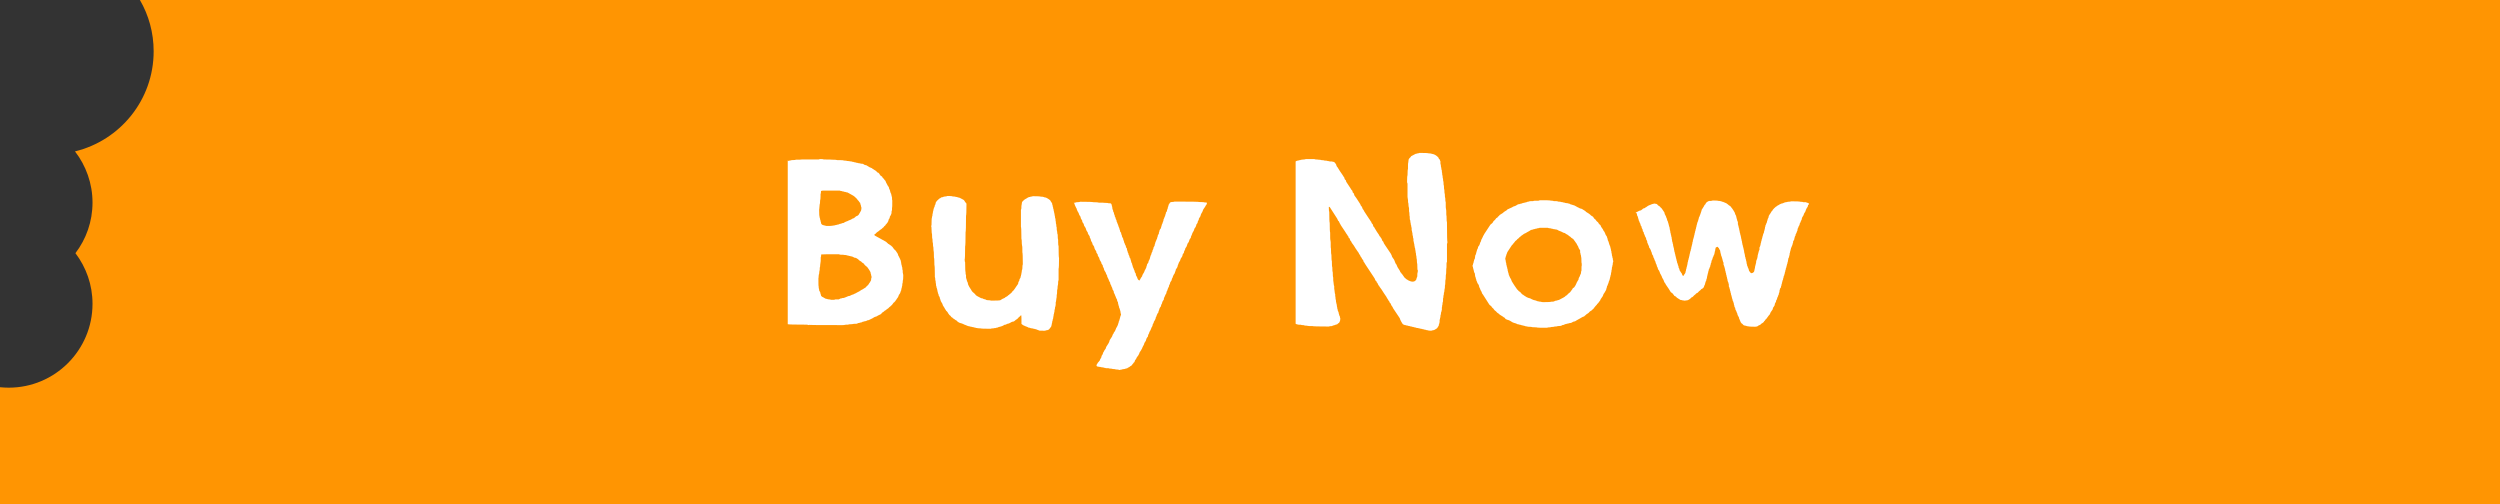 <svg xmlns="http://www.w3.org/2000/svg" id="Layer_1" viewBox="0 0 278.07 56.11"><rect x="0" y="0" width="278.07" height="56.11" fill="#333333" stroke="none"/><defs><style>      .cls-1 {        fill: #fff;      }      .cls-2 {        fill: #ff9502;      }    </style></defs><path class="cls-2" d="M278.07,0v56.11H0v-13.04c.32.03.64.05.97.05,5.15,0,9.32-4.18,9.32-9.33,0-2.12-.71-4.06-1.9-5.63,1.19-1.56,1.9-3.51,1.9-5.63s-.73-4.12-1.95-5.69c5.02-1.22,8.75-5.73,8.75-11.13,0-2.08-.55-4.03-1.53-5.71h262.51Z"></path><g><path class="cls-1" d="M87.65,17.91c.05-.03.12-.05.21-.05.05-.02.12-.03.21-.05.27,0,.43-.02.48-.05.36,0,.56,0,.62-.02h1.88c.07-.03.15-.05.24-.05.18,0,.29.02.35.05.54,0,.83,0,.88.02.36,0,.56.02.62.05h.27c.27,0,.43.02.48.05.18,0,.29.02.35.05.09,0,.17,0,.24.02.07.02.15.03.24.03.05.03.12.05.21.05.05.03.12.05.21.05.05.03.12.05.21.05.07.03.15.05.24.05.05.02.12.03.21.05.09,0,.16,0,.21.03.05.03.11.07.16.1.07.02.14.03.21.05.11.07.21.13.32.2.07.03.13.06.19.08.07.02.12.05.16.1.07.03.12.07.16.1.04.02.06.03.08.05.05.03.11.07.16.1.04.05.08.1.13.15.02.02.04.02.08.02.05.03.1.08.13.12.02.02.04.04.05.08.04.05.07.1.11.15.05.03.11.07.16.1.02.03.04.07.05.1.04.05.07.09.11.12.05.03.09.08.11.15.05.03.1.08.13.15,0,.02,0,.04.03.08.02.07.04.12.08.17.05.08.1.17.13.25.04.05.07.1.11.15.02.07.04.13.05.2.04.05.06.11.08.17.02.07.04.13.05.2.02.07.04.12.08.17.02.07.04.14.05.23.02.05.04.12.05.2,0,.17,0,.27.03.32,0,.5,0,.78-.03.83v.25c-.04.07-.05.13-.05.2,0,.08,0,.16-.03.22-.04.07-.06.12-.08.18-.02.03-.04.06-.05.07-.04.05-.05.12-.05.2-.04.05-.07.11-.11.17-.02.05-.04.12-.05.2-.02.02-.04.04-.05.08-.02.05-.05.1-.11.15-.02.05-.05.09-.11.12-.02.07-.05.12-.11.15-.05.03-.1.08-.13.15-.04.03-.08.07-.13.1-.04.05-.08.09-.13.12-.02.02-.04.03-.08.05-.05.03-.11.08-.16.12-.04.05-.08.08-.13.1-.05.05-.11.09-.16.12-.04.03-.07.08-.11.12-.05.03-.11.08-.16.12.04.05.08.09.13.12.39.22.79.43,1.18.65.05.03.1.08.13.12.05.03.1.08.13.12.07.02.12.05.16.1.05.03.11.07.16.1.04.05.08.09.13.12.04.05.07.1.11.15.04.05.07.1.11.15.07.03.12.08.13.12.05.03.09.08.11.15.04.05.07.1.11.15.02.03.04.07.05.1.02.05.04.11.05.17.02.02.04.04.05.08.04.05.06.11.08.17.02.03.04.06.05.08.02.07.04.12.08.17,0,.08.02.15.05.2,0,.08,0,.16.03.22,0,.08.02.15.05.2,0,.08.02.15.05.2,0,.17.02.28.05.33,0,.17,0,.28.03.35.02.07.03.14.03.23,0,.33-.02.52-.05.57,0,.17-.02.28-.05.33,0,.17-.02.28-.05.33,0,.08-.02.15-.05.2-.02.07-.03.13-.03.2-.04.07-.06.13-.08.2-.02.07-.04.12-.08.18-.04.05-.07.1-.11.15,0,.03,0,.07-.03.1-.02.07-.04.12-.08.17-.04.05-.07.1-.11.15-.02.05-.05.1-.11.15-.02.07-.05.12-.11.15-.02.05-.06.09-.13.12-.02.03-.04.06-.05.07-.04.05-.07.1-.11.15-.04.05-.08.09-.13.12-.04.05-.08.09-.13.12-.05.03-.1.08-.13.12-.04.05-.08.08-.13.1-.05.05-.11.09-.16.12-.04.05-.09.08-.16.1-.04.05-.08.09-.13.12-.04.03-.09.07-.16.1-.04.05-.07.1-.11.15-.11.05-.22.11-.35.17-.05.03-.11.07-.16.1-.04,0-.07,0-.11.03-.07.02-.13.04-.19.08-.04.03-.09.07-.16.1-.11.05-.22.11-.35.17-.05.03-.13.05-.21.05-.02.02-.04.03-.08.05-.05.03-.13.05-.21.05-.05.03-.13.05-.21.05-.04.02-.06.03-.08.05-.05.03-.13.05-.21.05-.05.03-.13.05-.21.05-.05.02-.11.04-.16.08-.18,0-.31,0-.4.02-.07.02-.15.03-.24.03-.18,0-.29.02-.35.05-.18,0-.3,0-.38.03-.07.02-.15.02-.24.02-2.32,0-3.52,0-3.59-.02-.07-.02-.13,0-.19.02-.05-.03-.13-.05-.21-.05-1.34,0-2.04-.02-2.09-.05v-18.25ZM91.03,30.93c0,.58,0,.9.03.95,0,.08,0,.17.03.25.02.05.03.12.03.2.04.05.07.11.11.17,0,.08.02.15.05.2.02.05.04.12.05.2.04.05.08.09.13.12.05.03.11.06.16.08.05.03.11.07.16.1.07.03.14.05.21.05.05.03.12.05.21.05s.17.02.24.05h.27c.09,0,.16-.02.21-.05h.38c.07-.03.13-.07.19-.1.09,0,.16-.02.21-.05.09,0,.16,0,.21-.03.07-.03.14-.06.21-.08.05-.02.11-.04.16-.07.05-.03.12-.05.21-.05.04-.02.07-.03.11-.05.05-.03.11-.06.16-.08.04-.02.07-.02.11-.02.07-.03.13-.07.19-.1.09-.03.17-.07.24-.12.05-.03.12-.07.19-.1.07-.02.12-.05.16-.1.05-.02.11-.05.16-.1.05-.02.11-.04.16-.08.05-.03.11-.07.16-.1.05-.03.11-.07.16-.1.04-.05.08-.1.13-.15.05-.03.1-.08.13-.12.04-.03.07-.08.11-.15.02-.05.05-.1.11-.15.02-.05.04-.1.08-.15.04-.05.05-.12.05-.2s.02-.15.05-.2c0-.08-.02-.16-.05-.23,0-.08-.02-.15-.05-.2,0-.08-.02-.15-.05-.2-.07-.13-.15-.26-.24-.38-.04-.05-.07-.1-.11-.15-.05-.03-.11-.08-.16-.12-.04-.05-.08-.09-.13-.12-.02-.07-.05-.12-.11-.15-.04-.03-.09-.07-.16-.1-.04-.05-.07-.09-.11-.12-.04-.02-.07-.03-.11-.05-.05-.03-.1-.07-.13-.1-.04-.05-.08-.09-.13-.12-.05-.03-.11-.07-.16-.1-.05-.03-.13-.05-.21-.05-.05-.03-.12-.07-.19-.1-.05-.03-.13-.05-.21-.05-.05-.03-.13-.05-.21-.05-.05-.03-.13-.05-.21-.05-.05-.03-.13-.05-.21-.05s-.17,0-.24-.03h-.24c-.09,0-.16-.02-.21-.05-1.25,0-1.91,0-1.98.02,0,.17-.02.28-.05.33,0,.33,0,.53-.03.6-.02.07-.03.14-.03.22,0,.17-.02.28-.05.33,0,.17,0,.28-.03.35-.02.07-.03.14-.03.23s-.02.15-.05.2l-.03.38ZM91.11,23.28c0,.5.02.77.05.83,0,.08.02.15.05.2,0,.08.02.15.05.2,0,.08.02.15.05.2,0,.08.02.15.05.2.04.05.09.09.16.12.05.02.12.03.19.05.07.02.14.03.21.05.36,0,.57,0,.64-.02.07-.02.15-.03.24-.03.05-.03.12-.05.21-.05.05-.03.12-.05.21-.05.07-.02.13-.04.19-.08.09,0,.16-.02.21-.05.05-.03.12-.05.21-.05.05-.03.11-.07.16-.1.05-.03.12-.06.19-.08.07-.02.13-.04.19-.08.05-.03.12-.06.19-.07.04-.02.06-.03.08-.05.07-.02.12-.05.16-.1.04,0,.07,0,.11-.03.07-.02.12-.05.16-.1.05-.03.1-.08.13-.12.05-.03.12-.06.19-.08.05-.03.1-.08.13-.12.07-.1.13-.21.19-.33.04-.05.06-.11.08-.17.02-.07.03-.14.03-.22s-.02-.15-.05-.2c0-.08-.02-.15-.05-.2-.02-.07-.04-.13-.05-.2-.05-.02-.09-.06-.11-.12-.04-.07-.08-.12-.13-.15-.04-.05-.07-.1-.11-.15-.04-.05-.07-.09-.11-.12-.05-.03-.1-.08-.13-.12-.05-.05-.11-.09-.16-.12-.16-.1-.32-.19-.48-.27-.07-.03-.13-.07-.19-.1-.09,0-.16-.02-.21-.05-.09,0-.16-.02-.21-.05-.09,0-.16-.02-.21-.05-.09,0-.16-.02-.21-.05h-1.88c-.09,0-.16.02-.21.05,0,.17-.02.28-.05.35v.22c0,.25-.02.41-.05.48,0,.25-.02.4-.05.45l-.05.55Z"></path><path class="cls-1" d="M103.58,25.23c0-.08,0-.15.03-.2,0-.5.02-.78.05-.83,0-.08.02-.15.05-.2,0-.08,0-.17.03-.25.02-.05.03-.12.03-.2.04-.07.05-.14.05-.22.04-.05.05-.12.05-.2.02-.02.04-.04.05-.08.04-.05.05-.12.05-.2.02-.02.04-.04.05-.08.04-.05.05-.12.05-.2.02-.05.04-.1.08-.15.04-.05.08-.1.13-.15.05-.03.1-.08.13-.12.04-.05.09-.08.16-.1.04-.03.08-.07.13-.1.09,0,.16-.02.21-.05.07-.03.15-.05.24-.05s.16-.02.21-.05h.27c.18,0,.29.02.35.05.18,0,.29.02.35.05.09,0,.16.02.21.05.07.02.14.03.21.05.11.05.21.11.32.17.07.03.12.07.16.1.02.03.04.06.05.08.04.07.07.12.11.17.05.02.09.07.11.15,0,.83-.02,1.28-.05,1.33,0,1.17-.02,1.78-.05,1.83,0,1-.02,1.53-.05,1.58,0,.92-.02,1.4-.05,1.45,0,.17.02.27.05.32,0,.67.02,1.03.05,1.1v.1c0,.08.02.16.05.23v.25s.04.12.05.2c.04.05.05.12.05.2.04.05.06.1.08.15.02.08.04.15.05.2,0,.08.03.14.08.17.02.07.04.12.08.17.05.08.11.17.16.25.04.05.06.1.08.15.05.05.1.1.13.15.05.03.1.07.13.1.04.05.08.09.13.12.02.07.06.12.13.15.04.03.09.07.16.1.11.07.21.12.32.17.05.03.12.05.21.05.04.02.06.03.08.05.05.03.12.05.21.05.04.02.06.03.08.05.05.03.12.05.21.05.18,0,.3.02.38.05.63,0,.97-.02,1.02-.05.07-.05.15-.1.24-.15.05-.03.12-.06.19-.08.05-.02.1-.05.13-.1.07-.03.13-.07.19-.1.05-.03.1-.08.13-.12.07-.02.12-.05.13-.1.05-.05.11-.09.16-.12.04-.05.08-.09.13-.12.02-.07.05-.12.11-.15.05-.03.09-.08.11-.12.04-.05.07-.1.11-.15.04-.05.07-.11.11-.17.07-.1.14-.2.21-.3.04-.05.05-.12.05-.2.02-.05.04-.1.08-.15.04-.05.05-.12.05-.2.04-.05.07-.11.11-.17,0-.08.02-.15.05-.2,0-.08.02-.15.05-.2,0-.08,0-.15.03-.2.02-.08.03-.17.03-.25.04-.05.05-.12.05-.2,0-.25.02-.4.05-.45,0-.83-.02-1.27-.05-1.33,0-.42,0-.66-.03-.72-.02-.07-.03-.14-.03-.22,0-.33-.02-.53-.05-.6v-.22c0-.67-.02-1.03-.05-1.08v-1.88c.04-.07.05-.14.05-.22,0-.17,0-.28.03-.35.02-.07.03-.14.03-.22,0-.07.03-.12.08-.15.02-.03.04-.06.08-.08.04-.05.08-.09.13-.12.05-.03.11-.07.16-.1.05-.02.11-.05.16-.1.05-.02.11-.04.16-.08.09,0,.16-.02.21-.05.09,0,.17-.02.24-.05.54,0,.83.02.88.05.18,0,.29.02.35.05.05.03.12.05.21.05.05.03.11.06.16.08.05.03.11.07.16.1.05.03.11.08.16.12.05.1.12.2.19.3.04.05.05.12.05.2.04.05.05.12.05.2.04.07.05.14.05.22.04.05.05.12.05.2.02.07.04.13.05.2,0,.08.02.15.05.2,0,.08,0,.16.03.22.02.07.03.14.03.23.04.05.05.12.05.2s0,.15.03.2c0,.17.02.28.05.33,0,.17.02.28.05.33,0,.17,0,.29.03.38.02.05.03.12.03.2s.02.16.05.22c0,.33.02.53.05.58v.25c0,.25.02.4.05.45,0,.83.02,1.27.05,1.32,0,.75-.02,1.15-.05,1.2v1.25s-.05.12-.05.2c0,.17,0,.29-.03.38-.02.05-.03.12-.03.2,0,.17-.02.27-.05.33,0,.33-.02.52-.05.57,0,.17,0,.28-.03.35-.02.07-.03.14-.03.22s-.02.16-.05.23v.22c-.02.07-.03.14-.03.22-.04.05-.05.12-.05.2s-.02.15-.05.2c0,.17-.02.28-.05.33,0,.08-.02.15-.05.2,0,.08,0,.16-.03.22-.02.07-.03.14-.03.22-.04.05-.05.12-.05.2-.04.05-.05.12-.05.2-.02.07-.04.13-.05.2,0,.08-.02.16-.05.22,0,.07-.03.12-.08.15-.04.05-.07.1-.11.15-.04.05-.08.09-.13.12-.05.03-.13.05-.21.05-.05.03-.13.05-.21.05-.05.03-.11.03-.16,0h-.4c-.05-.03-.13-.06-.21-.08-.07-.02-.13-.04-.19-.08-.09,0-.16-.02-.21-.05-.09,0-.16-.02-.21-.05-.09,0-.16,0-.21-.03-.05-.03-.13-.05-.21-.05-.04-.02-.06-.03-.08-.05-.05-.03-.12-.06-.19-.08-.07-.02-.13-.04-.19-.08-.07-.02-.13-.05-.19-.1-.05-.03-.1-.07-.13-.1,0-.58,0-.91-.03-.97-.05.02-.1.06-.13.12-.04.03-.08.07-.13.1-.04.05-.08.1-.13.15-.05.03-.1.07-.13.1-.07.03-.13.08-.16.12-.04.03-.08.07-.13.1-.04.02-.07.02-.11.02-.07.02-.14.04-.21.08-.02.02-.04.03-.08.05-.05.03-.11.06-.16.08-.09.02-.16.03-.21.05-.04.02-.06.03-.08.05-.05.03-.13.05-.21.05-.05.03-.11.07-.16.1-.05.03-.13.06-.21.08-.07.02-.13.03-.19.05-.09.02-.16.04-.21.08-.09,0-.16.02-.21.05-.09,0-.16,0-.21.03-.18,0-.29.02-.35.05-.72,0-1.1-.02-1.15-.05-.18,0-.29,0-.35-.03-.09,0-.16-.02-.21-.05-.09,0-.16-.02-.21-.05-.09,0-.17-.02-.24-.05-.09,0-.16-.02-.21-.05-.09,0-.16-.02-.21-.05-.05-.03-.12-.06-.19-.08-.07-.02-.13-.04-.19-.07-.04-.02-.06-.03-.08-.05-.05-.02-.12-.04-.19-.07-.07-.02-.13-.03-.19-.05-.07-.03-.13-.07-.19-.1-.05-.03-.1-.08-.13-.12-.04-.05-.09-.08-.16-.1-.04-.03-.08-.07-.13-.1-.05-.03-.11-.07-.16-.1-.04-.07-.09-.11-.16-.12-.04-.05-.07-.1-.11-.15-.04-.03-.08-.07-.13-.1-.04-.07-.07-.12-.11-.15-.02-.03-.04-.07-.05-.1-.04-.05-.07-.1-.11-.15-.05-.02-.09-.06-.11-.12-.04-.07-.07-.12-.11-.17-.04-.08-.08-.16-.13-.22-.04-.07-.07-.12-.11-.18,0-.03,0-.07-.03-.1-.02-.07-.04-.12-.08-.17-.02-.02-.04-.04-.05-.08-.04-.05-.06-.11-.08-.17-.02-.07-.04-.12-.05-.17-.04-.05-.05-.12-.05-.2-.04-.05-.07-.11-.11-.17,0-.08-.02-.15-.05-.2-.04-.05-.05-.12-.05-.2-.04-.05-.05-.12-.05-.2-.02-.05-.04-.12-.05-.2-.04-.05-.05-.12-.05-.2-.04-.05-.05-.12-.05-.2s0-.15-.03-.2c0-.17-.02-.28-.05-.33,0-.17-.02-.28-.05-.35v-.23c0-.67-.02-1.03-.05-1.1,0-.5-.02-.78-.05-.83,0-.5-.02-.77-.05-.83,0-.25-.02-.4-.05-.45,0-.25-.02-.4-.05-.45,0-.25-.02-.4-.05-.45,0-.33-.02-.53-.05-.58l-.03-.65Z"></path><path class="cls-1" d="M119.39,22.56c.05-.02.12-.02.21-.02.05-.03.12-.05.21-.05.18,0,.29-.02.35-.05.89,0,1.38.02,1.45.05.36,0,.56.02.62.05.36,0,.56,0,.62.02.27,0,.43.02.48.05.09,0,.17,0,.24.02.02.03.04.06.05.08.04.05.05.12.05.2.04.07.05.13.05.2,0,.08.02.16.05.22.04.05.05.12.05.2.04.05.06.1.08.15,0,.08.02.15.05.2.04.05.05.12.05.2.02.03.04.06.05.08.04.05.05.12.05.2.02.03.04.06.05.07.04.05.05.12.05.2.04.07.06.12.08.17.02.08.04.15.08.2.02.05.04.11.05.17.02.07.04.12.08.18.02.07.04.13.05.2.04.05.05.12.05.2.04.05.07.1.11.15,0,.08.02.16.05.22.04.05.05.12.05.2.02.02.04.04.05.08.02.05.04.1.08.15,0,.08.02.15.05.2.04.07.05.13.05.2.04.05.06.11.08.17.02.07.04.12.08.17.04.07.05.13.05.2.04.07.07.12.11.17,0,.08,0,.15.03.2.04.05.05.12.05.2.02.02.04.04.05.08.04.05.05.12.05.2.02.03.04.06.05.07.04.05.05.12.05.2.04.05.07.11.11.17,0,.07.02.13.05.2.02.05.04.12.05.2.02.05.04.1.08.15,0,.08.02.15.05.2.02.07.04.13.05.2.04.05.06.11.08.17.02.07.04.12.08.18.02.08.04.15.05.2.04.07.07.12.11.18,0,.08,0,.15.03.2.02.02.04.04.05.08.04.05.06.11.08.17.02.07.04.12.08.18.04.05.09.09.16.12.04-.07.07-.12.11-.18.02-.05.04-.1.08-.15.04-.05.07-.1.11-.15,0-.03,0-.07.03-.1.02-.07.04-.12.08-.17.04-.05.07-.11.11-.18,0-.02,0-.04.03-.07.02-.07.04-.13.08-.2.02-.02.04-.04.05-.08.02-.05.04-.11.08-.17,0-.07.02-.12.05-.17.02-.07.04-.13.05-.2.04-.05.07-.1.11-.15.04-.05.05-.12.05-.2.02-.03.04-.06.05-.07.04-.07.06-.12.08-.18.02-.08.04-.15.05-.2.02-.03.03-.07.03-.1.02-.07.04-.12.08-.17.02-.07.04-.13.05-.2.02-.03.04-.06.05-.08.04-.05.05-.12.05-.2.02-.03.04-.06.05-.08.04-.05.05-.12.05-.2.02-.03.04-.07.05-.1.04-.05.06-.1.08-.15,0-.08.02-.15.05-.2.02-.07.04-.13.05-.2.04-.05.06-.11.08-.17.02-.07.04-.12.08-.17.02-.08.04-.15.05-.2.04-.05.05-.12.05-.2.04-.07.07-.12.11-.17,0-.07,0-.13.03-.2.04-.05.05-.12.05-.2.02-.02.04-.04.05-.08.04-.05.07-.1.11-.15,0-.08.02-.15.05-.2.02-.07.04-.13.05-.2.04-.05.06-.11.08-.18.02-.08.04-.15.08-.2.02-.07.03-.13.03-.2.04-.05.06-.11.08-.17.02-.07.04-.12.08-.18.02-.07.04-.13.05-.2.04-.05.05-.12.05-.2.04-.05.07-.1.11-.15,0-.08.02-.16.05-.22.04-.05.05-.12.05-.2.02-.02.03-.04.03-.08.04-.05.05-.12.05-.2.02-.02.04-.04.05-.07.04-.05.07-.11.11-.18.04-.03.09-.06.16-.07.18,0,.29-.02.35-.05h.27c1.61,0,2.44.02,2.49.05.36,0,.56.02.62.05.09,0,.16,0,.21.02.02.08,0,.15-.03.2-.04.05-.07.1-.11.15-.02.05-.04.1-.08.15-.05.08-.11.16-.16.23-.04.07-.06.13-.08.2-.02.05-.04.11-.08.17-.02.02-.04.04-.05.08-.04.05-.06.11-.08.17-.02.07-.04.12-.05.17-.02.03-.04.06-.05.08-.04.05-.07.11-.11.17,0,.07-.02.13-.05.2-.02.02-.04.04-.05.08-.04.05-.05.12-.05.2-.04.05-.07.1-.11.15-.04.05-.05.11-.05.17-.04.07-.06.12-.08.17-.04.05-.07.1-.11.15-.02.03-.03.07-.03.1-.02.07-.04.13-.08.2-.02.02-.04.04-.05.08-.04.05-.06.1-.08.15-.02.08-.04.15-.08.2,0,.03,0,.06-.03.08-.04.05-.05.12-.05.2-.04.05-.07.1-.11.15-.04.05-.06.12-.08.2-.02.07-.04.12-.08.18-.04.05-.07.1-.11.15,0,.03,0,.07-.03.1-.02.07-.04.12-.05.17-.02.03-.04.06-.05.08-.04.05-.07.11-.11.17,0,.07-.02.12-.05.17-.02.03-.04.07-.05.1-.04.05-.05.12-.05.2-.04.05-.07.1-.11.15-.04.05-.05.11-.05.17-.02.07-.04.12-.08.17-.04.05-.07.11-.11.17-.02.02-.03.04-.03.08-.02.07-.04.13-.08.2-.02.02-.04.04-.05.08-.04.05-.06.1-.08.15-.02.08-.04.15-.08.2-.02.05-.04.12-.05.2-.02.05-.04.1-.08.15-.04.05-.07.11-.11.17,0,.07-.02.13-.05.2-.04.05-.05.11-.05.17-.04.07-.07.12-.11.17-.04.05-.06.11-.08.17-.02.02-.03.04-.03.08-.02.07-.04.12-.08.17-.04.05-.05.12-.05.2-.02.03-.04.06-.05.08-.04.07-.07.12-.11.17-.02.07-.04.13-.05.2-.02.02-.04.04-.05.08-.04.05-.05.12-.05.2-.02.02-.04.04-.05.08-.02.05-.04.11-.08.17-.02.05-.04.11-.05.18-.02.03-.04.06-.05.07-.04.07-.05.14-.05.23-.02.02-.04.04-.05.08-.04.05-.06.1-.08.15-.04.07-.06.13-.08.2-.02.02-.04.04-.05.08-.02.05-.03.12-.03.2-.02.03-.04.06-.05.07-.04.05-.07.11-.11.18-.02.05-.04.12-.05.2-.02.02-.04.04-.05.08-.04.05-.05.12-.05.2-.04.05-.07.1-.11.15-.02.05-.04.11-.08.17,0,.07-.02.12-.05.17-.04.05-.05.12-.05.2-.04.05-.07.1-.11.15-.04.07-.06.12-.08.18-.02.08-.04.15-.08.2-.04.05-.05.12-.05.2-.04.05-.06.1-.08.15-.04.05-.07.11-.11.17,0,.07-.02.12-.05.17-.02.03-.04.06-.05.08-.04.07-.05.14-.05.22-.02.02-.04.04-.05.08-.04.05-.06.1-.08.15-.02.07-.04.13-.08.2-.02.03-.03.06-.03.07-.04.05-.07.11-.11.18,0,.07-.02.12-.05.17-.02.03-.04.06-.05.08-.04.07-.05.14-.05.22-.04.05-.07.1-.11.15-.04.05-.06.11-.08.17-.02.07-.04.12-.05.17-.02.03-.04.06-.05.08-.04.05-.07.11-.11.17-.02.07-.04.12-.05.17-.02.03-.04.07-.05.1-.04.05-.06.1-.08.15-.02.03-.04.07-.05.1-.02.07-.04.12-.08.17-.04.08-.08.16-.13.22-.04.05-.07.11-.11.17,0,.03,0,.07-.03.1-.02.05-.04.11-.08.17-.05.07-.11.14-.16.22-.04.05-.06.1-.08.15-.02.07-.05.12-.11.15-.04.07-.06.13-.08.2-.02.07-.05.11-.11.12-.02.07-.05.12-.11.15-.04.07-.07.12-.11.15-.04.05-.09.08-.16.1-.04.05-.09.09-.16.12-.07.02-.13.05-.16.1-.05.02-.13.03-.21.05-.05.03-.13.05-.21.05-.07,0-.14.02-.21.05-.09,0-.16.02-.21.05-.07-.02-.14-.03-.21-.05-.18,0-.29-.02-.35-.05-.18,0-.29-.02-.35-.05-.18,0-.29-.02-.35-.05h-.27c-.05-.03-.13-.05-.21-.05-.05-.03-.13-.05-.21-.05s-.17-.02-.24-.05c-.09,0-.16,0-.21-.03-.09,0-.15-.02-.19-.08,0-.08.02-.15.05-.2.05-.05.09-.11.11-.18.05-.02.09-.06.11-.12.05-.03.09-.08.11-.15.02-.07.04-.12.08-.17.02-.03.04-.06.05-.08.04-.05.05-.12.05-.2.04-.05.07-.11.11-.17.04-.05.05-.11.05-.17.04-.07.07-.12.11-.18.02-.05.04-.1.08-.15.04-.05.07-.1.11-.15.02-.03.03-.07.03-.1.02-.07.04-.12.08-.17.07-.12.14-.23.21-.33.02-.05.04-.11.08-.17.02-.07.04-.12.05-.18.07-.1.14-.21.21-.32.04-.05.06-.1.08-.15.02-.07.04-.13.08-.2.05-.03.08-.08.08-.15.04-.05.07-.1.11-.15.04-.05.06-.11.08-.17.04-.07.06-.13.08-.2.02-.02.04-.04.05-.08.04-.05.06-.1.08-.15.02-.03.04-.07.05-.1.02-.07.04-.12.05-.17.04-.05.05-.12.05-.2.04-.05.06-.12.08-.2.02-.05.04-.11.05-.17.02-.07.04-.13.05-.2.02-.07.04-.13.08-.2,0-.08-.02-.15-.05-.2,0-.08,0-.16-.03-.23-.02-.07-.04-.12-.05-.17-.02-.08-.04-.15-.08-.2,0-.08-.02-.15-.05-.2-.02-.05-.04-.12-.05-.2-.02-.05-.03-.12-.03-.2-.02-.03-.04-.06-.05-.08-.04-.05-.05-.12-.05-.2-.02-.03-.04-.07-.05-.1-.04-.05-.06-.11-.08-.17-.02-.07-.04-.12-.08-.17,0-.03,0-.07-.03-.1-.02-.07-.04-.12-.08-.17-.04-.05-.05-.12-.05-.2-.02-.03-.03-.06-.03-.08-.04-.05-.07-.11-.11-.17,0-.07-.02-.13-.05-.2-.04-.05-.06-.11-.08-.17-.02-.07-.04-.12-.08-.17-.04-.05-.05-.12-.05-.2-.02-.03-.04-.06-.05-.08-.04-.05-.06-.11-.08-.17-.02-.02-.03-.04-.03-.08-.04-.07-.06-.12-.08-.17-.02-.03-.04-.07-.05-.1-.04-.05-.05-.12-.05-.2-.02-.02-.04-.04-.05-.08-.04-.05-.06-.11-.08-.17-.02-.07-.04-.12-.08-.17-.02-.03-.04-.06-.05-.08-.04-.05-.06-.11-.08-.17,0-.07-.02-.12-.05-.17-.02-.03-.04-.07-.05-.1-.04-.05-.05-.12-.05-.2-.04-.05-.07-.1-.11-.15-.04-.05-.05-.11-.05-.17-.04-.07-.07-.12-.11-.18-.04-.05-.06-.11-.08-.17-.02-.05-.04-.11-.05-.17-.04-.07-.07-.12-.11-.17-.04-.05-.05-.12-.05-.2-.04-.05-.07-.1-.11-.15-.04-.05-.05-.12-.05-.2-.04-.05-.07-.1-.11-.15-.02-.05-.04-.11-.08-.17-.02-.07-.04-.13-.05-.2-.02-.02-.04-.04-.05-.08-.04-.05-.07-.1-.11-.15-.02-.07-.04-.13-.05-.2-.02-.02-.04-.04-.05-.08-.04-.05-.06-.1-.08-.15-.02-.08-.04-.15-.05-.2-.02-.03-.04-.06-.05-.08-.04-.05-.05-.12-.05-.2-.04-.07-.07-.12-.11-.17-.02-.02-.04-.04-.05-.08-.04-.05-.05-.11-.05-.17-.04-.07-.07-.12-.11-.17-.04-.05-.06-.11-.08-.18-.02-.03-.03-.07-.03-.1-.02-.05-.04-.1-.08-.15-.04-.07-.07-.12-.11-.17-.02-.07-.04-.13-.05-.2-.04-.05-.07-.1-.11-.15-.04-.05-.05-.12-.05-.2-.05-.08-.1-.16-.13-.22-.04-.05-.05-.12-.05-.2-.04-.07-.07-.12-.11-.17-.04-.05-.06-.11-.08-.18-.02-.07-.04-.12-.08-.17-.04-.05-.06-.1-.08-.15-.02-.03-.04-.07-.05-.1-.02-.07-.04-.12-.05-.17-.02-.03-.04-.06-.05-.08-.04-.07-.06-.12-.08-.17-.04-.07-.06-.13-.08-.2-.04-.05-.05-.12-.05-.2h-.05Z"></path><path class="cls-1" d="M144.11,17.96s.06-.03.08-.05c.05-.03.12-.05.21-.05.05-.03.12-.05.21-.05.05-.03.12-.05.21-.05.07-.02.15-.02.24-.02.07-.02.14-.03.21-.05h.91c.07.03.15.05.24.05s.16,0,.21.02c.18,0,.29.02.35.05.18,0,.29.02.35.05.18,0,.29.02.35.05.09,0,.17.02.24.05h.24c.05.03.12.05.21.05.05.03.1.08.13.12.04.05.07.1.11.15.02.03.03.07.03.1.02.07.04.12.08.17.05.05.09.1.11.15.14.23.29.47.46.7.04.05.07.11.11.17.02.05.05.1.11.15.02.05.04.11.05.17.02.07.06.12.13.15.02.07.04.12.05.18.16.23.31.47.46.7.04.05.07.11.11.18.04.03.07.07.11.12.02.07.04.13.05.2.07.03.12.08.13.15.02.05.04.11.05.17.04.05.07.1.11.15.04.05.07.1.11.15.14.22.28.43.4.62.04.05.06.11.08.18.04.07.08.12.13.15,0,.02,0,.04.03.08.02.07.04.13.08.2.04.03.07.08.11.15.02.05.04.1.08.15.18.27.35.53.51.78.04.05.07.1.11.15.02.07.05.12.11.15.02.07.04.13.08.2.04.03.07.07.11.12.02.07.04.13.05.2.04.05.08.1.13.15.02.05.04.1.08.15.12.22.26.42.4.62.04.05.06.11.08.17.05.03.1.08.13.15.02.05.05.1.11.15.02.05.04.11.05.17.04.07.08.12.13.15,0,.02,0,.04.03.08.02.07.04.12.08.17.04.05.07.11.11.17.2.3.4.61.62.92.02.05.04.1.08.15.02.03.03.07.03.1.02.07.04.12.08.17.05.08.11.16.16.23.04.07.06.12.08.17.02.03.03.07.03.1.04.07.06.12.08.18.04.05.07.1.11.15.02.03.03.07.03.1.04.07.06.12.08.17.07.1.14.21.21.33.04.05.06.11.08.17.02.05.05.09.11.12.02.07.05.12.11.15.02.03.04.06.05.08.04.05.07.1.11.15.04.07.07.12.11.15.05.03.1.08.13.12.05.05.11.08.16.1.05.05.11.08.16.1.05.03.12.06.19.08.07.02.14.03.21.05.04-.02.1-.02.19-.02.05-.03.11-.07.16-.1.04-.05.07-.1.11-.15,0-.08.02-.15.05-.2.04-.05.05-.12.05-.2,0-.17,0-.28.03-.35.02-.07.03-.14.03-.23-.04-.05-.05-.12-.05-.2,0-.42-.02-.65-.05-.7,0-.25-.02-.41-.05-.48,0-.17-.02-.27-.05-.33,0-.17-.02-.27-.05-.32,0-.08,0-.16-.03-.23-.02-.07-.03-.14-.03-.22-.04-.05-.05-.12-.05-.2-.02-.05-.03-.12-.03-.2-.02-.08-.04-.15-.05-.2,0-.08-.02-.15-.05-.2v-.25c-.04-.05-.05-.12-.05-.2s-.02-.15-.05-.2c0-.17-.02-.28-.05-.35,0-.08-.02-.15-.05-.2v-.25s-.05-.12-.05-.2-.02-.15-.05-.2c0-.08,0-.15-.03-.2-.02-.08-.03-.17-.03-.25-.04-.05-.05-.12-.05-.2,0-.17,0-.28-.03-.33,0-.25-.02-.41-.05-.48v-.22c0-.08,0-.17-.03-.25-.02-.05-.03-.12-.03-.2,0-.17-.02-.27-.05-.33,0-.17,0-.29-.03-.38-.02-.07-.03-.14-.03-.22v-1.47c-.04-.07-.05-.14-.05-.23,0-.42.02-.65.05-.7,0-.42.02-.65.05-.7,0-.42,0-.65.03-.7.02-.08.03-.17.03-.25s.02-.14.05-.17c.04-.07.08-.12.13-.15.04-.03.07-.08.11-.15.11-.07.21-.12.32-.17.05-.03.12-.07.19-.1.07,0,.14-.02.21-.05.09,0,.16-.02.21-.05.63,0,.97.02,1.02.05.18,0,.29.02.35.05.07.02.14.03.21.05.09.03.17.08.24.12.05.03.11.08.16.12.04.05.08.09.13.12,0,.03,0,.07.03.1.02.05.05.09.11.12.02.08.04.15.08.2v.25s.04.12.05.2c0,.08,0,.16.03.22.02.07.03.14.03.23.04.05.05.12.05.2s0,.15.03.2c0,.17.02.28.05.33,0,.17.02.28.05.33,0,.17.02.28.05.33,0,.25.02.4.05.45,0,.25.02.41.05.47,0,.25.02.4.05.45,0,.25.02.4.05.45,0,.25.02.4.05.45,0,.42,0,.66.03.73.02.07.03.14.03.22,0,.33,0,.53.03.58,0,.42.02.66.05.72v.23c0,1.25.02,1.9.05,1.95,0,.08-.02.15-.05.2v2c-.04.05-.05.12-.05.2,0,.33,0,.53-.03.6,0,.42-.02.65-.05.7,0,.33-.02.53-.05.58,0,.33-.02.53-.05.58,0,.17,0,.28-.03.35-.02.07-.03.14-.03.23s-.02.15-.05.2c0,.17-.02.27-.05.32,0,.17-.02.28-.05.33v.25c0,.08-.02.15-.05.2,0,.17-.02.28-.05.33,0,.08,0,.16-.03.22v.25s-.05.12-.05.2c-.04.05-.05.12-.05.2s-.02.15-.05.2c0,.17-.02.27-.05.32,0,.08-.02.15-.05.2v.25s-.05.12-.05.2c-.04.05-.05.12-.05.2-.04.05-.07.1-.11.15-.02.07-.05.12-.11.15-.07.05-.15.1-.24.15-.05.03-.13.05-.21.05-.05.03-.13.05-.21.05-.18,0-.29-.02-.35-.05-.09,0-.16-.02-.21-.05-.09,0-.16-.02-.21-.05-.09,0-.16-.02-.21-.05-.09,0-.17-.02-.24-.05-.07,0-.14-.02-.21-.05-.07,0-.14,0-.21-.03-.05-.03-.13-.05-.21-.05-.05-.03-.13-.05-.21-.05-.05-.03-.12-.05-.21-.05-.05-.03-.13-.05-.21-.05-.05-.03-.13-.05-.21-.05-.05-.03-.13-.05-.21-.05-.05-.03-.12-.06-.19-.08-.05-.05-.09-.1-.11-.15-.04-.07-.07-.12-.11-.18,0-.02,0-.04-.03-.07-.04-.05-.06-.11-.08-.18-.02-.07-.04-.12-.08-.17-.23-.33-.46-.67-.67-1-.04-.05-.06-.11-.08-.17-.04-.05-.07-.1-.11-.15-.04-.05-.06-.11-.08-.17-.02-.07-.05-.12-.11-.15-.04-.05-.06-.11-.08-.18-.05-.03-.09-.08-.11-.15-.04-.05-.07-.11-.11-.17-.04-.05-.06-.1-.08-.15-.2-.28-.38-.57-.56-.85-.04-.05-.07-.1-.11-.15-.04-.05-.07-.1-.11-.15-.02-.07-.05-.12-.11-.15-.04-.07-.06-.12-.08-.17-.02-.07-.05-.12-.11-.15-.02-.03-.03-.07-.03-.1-.04-.07-.08-.11-.13-.12,0-.03,0-.07-.03-.1-.02-.07-.04-.12-.08-.17-.04-.05-.07-.11-.11-.17-.29-.43-.57-.87-.86-1.3-.04-.05-.07-.11-.11-.18-.02-.05-.05-.1-.11-.15-.02-.05-.04-.11-.05-.17-.04-.07-.08-.12-.13-.15,0-.02,0-.04-.03-.08-.02-.07-.05-.12-.11-.15-.02-.07-.04-.12-.08-.18-.04-.07-.07-.12-.11-.15-.02-.07-.04-.12-.08-.17-.04-.05-.07-.1-.11-.15-.14-.2-.28-.41-.4-.62-.04-.05-.07-.1-.11-.15-.04-.05-.07-.1-.11-.15-.04-.07-.06-.12-.08-.17-.05-.03-.09-.08-.11-.15-.02-.03-.03-.07-.03-.1-.02-.07-.06-.12-.13-.15-.02-.05-.04-.11-.05-.17-.05-.03-.09-.08-.11-.15-.04-.05-.07-.1-.11-.15-.04-.05-.07-.11-.11-.18-.13-.2-.26-.4-.4-.6-.04-.05-.07-.11-.11-.17-.02-.05-.04-.1-.08-.15-.04-.05-.06-.11-.08-.17-.02-.07-.06-.12-.13-.15,0-.03,0-.06-.03-.07-.02-.07-.04-.12-.08-.18-.04-.05-.07-.11-.11-.17-.2-.3-.39-.61-.59-.92-.04-.05-.07-.11-.11-.17-.04-.03-.07-.04-.11-.03,0,.33.02.53.05.58,0,.75.02,1.15.05,1.2,0,.67.02,1.02.05,1.08,0,.5,0,.78.03.85.02.07.03.14.03.22,0,.42,0,.65.03.7,0,.42.02.65.05.7,0,.42.02.65.05.7,0,.42.02.65.05.7,0,.33.02.52.05.57,0,.33.02.53.05.58,0,.25,0,.41.03.48.02.08.03.17.03.25s.02.15.05.2c0,.25,0,.4.03.45.02.08.03.17.03.25s.02.15.05.2c0,.17,0,.28.03.33,0,.17.02.27.05.33,0,.17.02.27.05.32,0,.08.02.15.05.2,0,.08,0,.17.03.25.02.05.03.12.03.2.04.05.05.12.05.2.02.03.04.07.05.1.04.05.05.12.05.2.04.05.05.12.05.2.04.05.06.1.08.15,0,.08.02.15.05.2,0,.17-.02.28-.05.33-.02.05-.04.11-.08.17-.02.02-.04.03-.08.05-.05.03-.1.08-.13.12-.07.02-.13.03-.19.05-.05.03-.13.06-.21.07-.07.02-.13.04-.19.08-.18,0-.29.02-.35.05-1.16,0-1.77-.02-1.82-.05-.27,0-.44,0-.51-.02-.07-.02-.15-.03-.24-.03s-.16-.02-.21-.05c-.18,0-.29-.02-.35-.05-.18,0-.29,0-.35-.03-.09-.02-.16-.04-.21-.08v-18.05Z"></path><path class="cls-1" d="M163.81,29.51c.02-.07.04-.13.05-.2.04-.05.05-.12.05-.2.04-.05.05-.12.05-.2.02-.03.04-.06.05-.08.04-.05.05-.12.05-.2.02-.07.03-.14.03-.22.04-.05.06-.11.08-.17.02-.07.04-.13.05-.2.02-.07.04-.12.05-.17.02-.08.04-.15.08-.2.04-.05.05-.12.05-.2.04-.05.07-.1.11-.15.04-.05.06-.11.08-.17.02-.03.03-.07.03-.1.02-.07.04-.12.08-.17.04-.05.05-.12.05-.2.02-.02.04-.04.05-.08.04-.05.06-.11.08-.17.02-.02.04-.04.05-.08.02-.07.04-.12.08-.17.04-.05.06-.1.08-.15.23-.35.46-.69.67-1.02.04-.05.08-.09.13-.12.05-.03.1-.08.13-.12.02-.03.04-.06.05-.08.02-.05.05-.1.11-.15.05-.03.1-.08.13-.12.04-.05.07-.1.11-.15.05-.03.11-.07.16-.1.02-.07.05-.11.11-.12.05-.05.1-.1.13-.15.05-.03.11-.07.16-.1.05-.03.11-.07.16-.1.05-.03.1-.08.13-.12.05-.03.11-.07.16-.1.05-.03.11-.07.16-.1.04-.05.08-.09.13-.12.07-.02.13-.04.19-.08.09-.05.18-.09.27-.12.05-.03.11-.07.16-.1.04,0,.07,0,.11-.03.07-.02.13-.04.19-.08.05-.03.11-.07.16-.1.05-.03.12-.05.21-.05.05-.03.12-.05.19-.05.07-.03.14-.06.21-.08.09,0,.16-.02.21-.05.09,0,.16-.02.21-.05.05-.03.12-.05.21-.05.05-.03.12-.05.21-.05h.27c.05-.03.12-.05.21-.05h.4c.05-.03.12-.05.21-.05.63,0,.97,0,1.05.02.07.02.15.03.24.03s.16.02.21.05h.27c.09,0,.16.02.21.05.18,0,.29.02.35.05.09,0,.17.02.24.05.07,0,.14.02.21.05.07.02.14.02.21.02.05.03.12.05.21.05.05.03.12.07.19.1.07,0,.13.02.19.05.04.02.07.03.11.03.07.02.13.04.19.08.09.05.18.1.27.15.05.02.11.04.16.08.04.02.07.03.11.05.07.02.13.03.19.05.11.07.21.13.32.2.07.03.12.08.13.12.05.03.11.07.16.1.05.03.11.07.16.1.05.03.11.08.16.12.04.05.08.09.13.12.02.02.04.03.08.05.05.02.1.05.13.1.04.05.07.11.11.17.04.03.08.07.13.1.04.05.07.1.11.15.04.05.08.09.13.12s.09.08.11.15c.05.05.1.1.13.15.05.02.09.06.11.12.02.07.04.12.08.17.05.08.11.16.16.23.04.07.06.12.08.17.05.05.09.1.11.15.04.07.06.12.08.18.02.07.04.12.08.17.04.05.07.11.11.17,0,.07.02.12.05.17.02.07.04.14.05.23.04.05.06.11.08.17.02.07.04.12.05.17.02.03.03.07.03.1.02.07.04.12.08.18.02.07.04.13.05.2.02.07.04.13.05.2,0,.08.02.15.05.2,0,.08,0,.16.03.22.02.07.03.14.03.23.04.07.05.14.05.22.04.05.05.12.05.2,0,.07.02.13.05.2,0,.08-.02.15-.05.2,0,.17-.02.27-.05.32,0,.08-.02.15-.05.2,0,.17-.02.28-.05.33,0,.08,0,.16-.03.22-.02.07-.03.14-.03.23-.04.05-.05.12-.05.2-.04.05-.05.12-.05.2-.04.07-.05.13-.05.2-.04.07-.06.12-.08.17-.02.07-.04.13-.05.2-.04.05-.06.12-.08.2-.02.05-.04.1-.08.15,0,.08-.02.15-.05.2-.02.08-.04.15-.05.2-.07.12-.13.23-.19.33-.04.05-.07.1-.11.15,0,.03,0,.07-.03.1-.02.07-.04.12-.08.17-.05.08-.11.16-.16.23-.04.05-.06.11-.08.17-.04.05-.07.1-.11.15-.04.05-.07.1-.11.15-.04.05-.08.09-.13.12-.02.07-.05.12-.11.15-.05.05-.1.1-.13.15-.02.05-.05.09-.11.12-.02.07-.05.12-.11.15-.05.03-.1.08-.13.12-.05.05-.11.08-.16.1-.05.03-.1.08-.13.12-.04.05-.08.09-.13.12-.05.03-.11.07-.16.1-.05.05-.1.09-.13.12-.05.03-.1.07-.13.12-.07.02-.13.04-.19.07-.23.13-.46.26-.67.38-.05.03-.11.07-.16.1-.04.02-.07.02-.11.02-.07.02-.13.04-.19.08-.04.02-.06.03-.08.05-.07.03-.15.05-.24.05-.05.03-.13.05-.21.05-.02.02-.04.02-.08.02-.05.03-.13.05-.21.05-.02.02-.04.03-.08.05-.05.03-.13.05-.21.05-.04.02-.06.03-.08.05-.05.03-.13.05-.21.05-.18,0-.29.02-.35.05-.18,0-.29.02-.35.05-.18,0-.3.02-.38.05-.18,0-.29.02-.35.05-.63,0-.97,0-1.05-.02-.07-.02-.15-.03-.24-.03-.27,0-.43-.02-.48-.05-.27,0-.43-.02-.48-.05-.09,0-.16-.02-.21-.05-.07-.02-.14-.03-.21-.05-.07-.02-.14-.03-.21-.05-.05-.03-.13-.05-.21-.05-.05-.03-.13-.05-.21-.05-.04-.02-.06-.03-.08-.05-.07-.02-.13-.04-.19-.07-.04,0-.07,0-.11-.03-.07-.02-.13-.04-.19-.08-.09-.05-.17-.1-.24-.15-.05-.03-.12-.06-.19-.08-.04-.02-.07-.03-.11-.03-.05-.03-.12-.06-.19-.08-.04-.05-.07-.1-.11-.15-.07-.02-.13-.05-.16-.1-.04-.02-.06-.03-.08-.05-.05-.03-.11-.07-.16-.1-.05-.03-.11-.07-.16-.1-.04-.05-.08-.09-.13-.12-.02-.02-.04-.03-.08-.05-.05-.03-.1-.08-.13-.12-.04-.05-.08-.09-.13-.12-.05-.03-.1-.08-.13-.12-.04-.05-.07-.1-.11-.15-.05-.03-.1-.08-.13-.12-.02-.02-.04-.04-.05-.08-.04-.05-.08-.09-.13-.12-.05-.03-.1-.08-.13-.12-.23-.37-.47-.73-.7-1.1-.04-.05-.07-.1-.11-.15,0-.03,0-.07-.03-.1-.02-.07-.04-.12-.08-.17-.04-.05-.06-.11-.08-.17-.02-.07-.04-.12-.08-.17-.02-.03-.03-.07-.03-.1-.04-.05-.05-.12-.05-.2-.04-.05-.07-.1-.11-.15-.04-.05-.06-.11-.08-.17-.02-.07-.04-.12-.08-.17,0-.08-.02-.15-.05-.2-.02-.07-.04-.13-.05-.2-.04-.05-.05-.12-.05-.2-.02-.07-.03-.14-.03-.22-.02-.02-.04-.04-.05-.08-.04-.05-.05-.12-.05-.2-.04-.05-.05-.12-.05-.2-.04-.05-.05-.12-.05-.2-.04-.05-.05-.12-.05-.2v-.03ZM167.43,28.71c0,.08,0,.16.03.22.02.07.03.14.03.23.04.05.05.12.05.2s.02.15.05.2c0,.08.02.15.05.2,0,.08.02.15.05.2,0,.08,0,.15.03.2.02.08.04.15.05.2.04.07.05.14.05.22.04.05.06.11.08.17.02.05.04.11.08.17.02.02.04.04.05.08.04.05.06.11.08.17.02.07.04.12.08.18.16.27.33.52.51.77.02.05.05.09.11.12.05.05.1.1.13.15.05.03.11.07.16.1.04.05.07.1.11.15.05.02.1.06.13.12.07.02.12.05.16.1.05.03.11.07.16.1s.11.07.16.1.12.06.19.08c.07.02.13.03.19.05.05.03.12.07.19.1.05.03.12.06.19.08.07.02.14.03.21.05.07.02.13.04.19.08.09,0,.16.02.21.05.09,0,.17,0,.24.03.07.02.15.03.24.03.54,0,.83-.02.88-.05.09,0,.18,0,.27-.02.05-.02.11-.04.16-.08.09,0,.17-.02.24-.05.07-.02.13-.03.19-.05.07-.03.13-.07.19-.1.11-.07.21-.12.32-.17.05-.03.11-.07.16-.1.04-.07.09-.11.16-.12.04-.05.08-.09.13-.12.04-.03.07-.08.11-.12.05-.03.11-.08.16-.12.04-.05.07-.1.11-.15.04-.05.07-.1.11-.15.04-.03.06-.08.08-.15.07-.03.12-.07.16-.1.04-.07.07-.12.11-.17.04-.05.06-.1.08-.15.02-.03.04-.07.05-.1.02-.07.04-.12.08-.17.04-.08.08-.16.13-.22.04-.05.05-.12.05-.2.02-.03.04-.07.05-.1.04-.05.06-.1.08-.15.02-.07.04-.13.08-.2.04-.05.05-.12.05-.2s.02-.15.05-.2c0-.33,0-.52.03-.57,0-.17,0-.28-.03-.33,0-.42-.02-.65-.05-.7,0-.08-.02-.15-.05-.2,0-.08-.02-.16-.05-.22v-.23c-.04-.07-.07-.12-.11-.17-.04-.05-.06-.11-.08-.17-.02-.07-.04-.12-.08-.17-.02-.03-.04-.06-.05-.08-.02-.05-.04-.11-.08-.17-.04-.03-.07-.08-.11-.15-.05-.07-.11-.14-.16-.22-.04-.05-.07-.1-.11-.15-.05-.02-.11-.05-.16-.1-.05-.02-.1-.06-.13-.12-.05-.03-.11-.07-.16-.1-.04-.05-.08-.08-.13-.1-.04-.05-.09-.08-.16-.1-.07-.03-.13-.08-.16-.12-.07-.02-.13-.03-.19-.05-.07-.03-.13-.07-.19-.1-.05-.03-.12-.06-.19-.08-.07-.02-.13-.04-.19-.08-.02-.02-.04-.03-.08-.05-.05-.03-.13-.05-.21-.05-.05-.02-.13-.03-.21-.03-.05-.03-.13-.05-.21-.05-.07-.03-.14-.05-.21-.05-.09,0-.17-.02-.24-.05h-.91c-.07.03-.15.05-.24.05-.05.03-.13.05-.21.05-.05.03-.13.05-.21.05-.02.02-.04.03-.08.03-.05.03-.13.05-.21.05-.09.05-.17.1-.24.15-.05.03-.12.07-.19.1-.05.03-.11.07-.16.1-.05.02-.11.04-.16.07-.02.02-.04.03-.08.05-.05.03-.11.07-.16.12-.05.02-.1.05-.13.1-.05.05-.11.09-.16.12-.04.03-.07.08-.11.12-.05.03-.11.08-.16.12-.02.05-.05.09-.11.12-.05.03-.1.08-.13.12-.04.05-.07.1-.11.15-.05.03-.09.08-.11.15-.05.03-.1.08-.13.12-.16.23-.31.47-.46.7-.04.05-.06.11-.08.17-.02.07-.04.13-.08.2,0,.07-.02.12-.05.17l-.05.2Z"></path><path class="cls-1" d="M181.85,23.71s.09-.08.16-.1c.05-.03.11-.06.16-.08.07-.03.13-.07.19-.1.04,0,.07,0,.11-.02.07-.02.12-.05.16-.1.05-.03.1-.07.13-.12.04,0,.07,0,.11-.02.07-.02.12-.05.16-.1.07-.02.12-.05.16-.1.05-.03.11-.07.16-.1.05-.03.12-.06.19-.08.07-.02.13-.04.19-.08.07-.02.14-.03.21-.05.05-.03.11-.03.16,0,.09,0,.16.02.21.05.05.05.1.1.13.15.07.02.12.05.16.1.05.03.09.08.11.12.05.03.1.08.13.12.09.13.18.27.27.4.04.05.05.12.05.2.04.05.06.1.08.15.04.05.06.11.08.17.02.07.04.13.08.2.02.07.04.13.05.2.04.05.06.11.08.17,0,.03,0,.07.03.1.02.07.04.13.05.2.02.05.04.12.05.2.04.05.05.12.05.2.02.05.03.12.03.2.04.05.05.12.05.2s.02.15.05.2c0,.08.02.16.05.23,0,.08.02.15.05.2,0,.08,0,.16.03.23.02.07.03.14.03.22.04.05.05.12.05.2.04.05.05.12.05.2s.02.15.05.2c0,.08.02.15.05.2,0,.08,0,.15.03.2,0,.08.02.15.05.2,0,.08.02.15.05.2,0,.08.02.16.05.22,0,.08.02.15.05.2,0,.08.02.15.05.2,0,.08.02.15.05.2,0,.08.02.15.05.2.04.05.05.12.05.2.02.03.04.06.05.08.02.05.03.12.03.2.02.03.04.06.05.08.04.05.05.12.05.2.05.08.11.17.16.25.04.05.07.1.11.15,0,.03,0,.07.03.1.02.07.05.12.11.15.05-.03.09-.08.11-.15.04-.05.07-.1.11-.15.04-.07.05-.13.05-.2.04-.07.05-.14.05-.22.04-.05.05-.12.05-.2.04-.05.05-.12.05-.2.04-.05.05-.12.05-.2.02-.05.03-.12.03-.2.04-.05.05-.12.05-.2.04-.07.05-.13.05-.2.04-.05.05-.12.05-.2.04-.05.05-.12.05-.2.02-.07.04-.13.05-.2.02-.07.04-.14.05-.22.04-.05.05-.12.05-.2.04-.05.05-.12.05-.2.02-.07.04-.13.05-.2.02-.05.04-.12.05-.2.02-.05.03-.12.03-.2.04-.05.05-.12.05-.2.02-.07.04-.13.05-.2.04-.07.05-.13.05-.2.04-.05.05-.12.05-.2.04-.07.05-.14.05-.23.04-.05.05-.12.05-.2.04-.05.05-.12.05-.2.04-.05.05-.12.05-.2.04-.05.05-.12.05-.2.02-.05.04-.11.05-.17.02-.07.04-.13.05-.2.02-.07.04-.12.08-.17,0-.08.02-.15.05-.2.02-.07.04-.14.05-.22.04-.05.06-.1.08-.15.02-.08.04-.15.08-.2,0-.03,0-.07.03-.1.02-.07.04-.12.05-.17.04-.05.05-.12.05-.2.07-.1.14-.21.21-.33.04-.05.06-.1.08-.15.04-.07.08-.12.13-.15.02-.05.04-.1.08-.15.04-.05.08-.09.13-.12.05-.03.12-.07.19-.1h.24c.07-.03.15-.05.24-.05.36,0,.56.02.62.05.09,0,.16,0,.21.03.09.02.16.04.21.07.04,0,.07,0,.11.03.05.02.12.04.19.08.05.02.11.04.16.08.05.03.11.07.16.12.04.05.08.08.13.1.05.05.11.09.16.12.02.05.05.1.11.15.11.15.21.3.29.45.04.05.06.12.08.2.02.07.04.12.08.17.04.05.05.12.05.2.04.05.05.12.05.2.04.05.05.11.05.17.04.07.06.13.08.2v.22c.04.05.05.12.05.2.04.05.05.12.05.2.04.07.05.13.05.2.02.08.04.16.05.22,0,.08.02.15.05.2,0,.08.02.15.05.2,0,.08.02.15.05.2,0,.08,0,.15.03.2.02.05.03.09.03.12,0,.08.02.15.05.2,0,.07,0,.13.03.2,0,.08.02.15.05.2,0,.08.02.15.05.2,0,.08.02.15.05.2,0,.08.02.16.05.23,0,.08,0,.16.03.22.02.07.04.13.05.2.02.07.03.14.03.22.04.05.05.12.05.2.04.05.05.12.05.2.04.05.05.12.05.2.02.05.03.12.03.2.04.05.05.12.05.2.04.05.06.12.08.2.02.05.04.11.08.17.02.07.04.13.05.2.04.05.07.1.11.15.04.05.07.09.11.12.09,0,.16-.02.21-.05.05-.03.1-.08.13-.12.02-.07.04-.13.05-.2,0-.08.02-.15.05-.2,0-.08,0-.16.03-.22.02-.08.04-.15.05-.2.02-.08.04-.15.05-.2,0-.08,0-.16.03-.22.02-.07.04-.12.08-.18,0-.08.02-.15.05-.2,0-.08,0-.17.03-.25.02-.05.04-.11.05-.18.02-.07.04-.13.05-.2.02-.07.04-.12.08-.18v-.25c.04-.07.06-.12.08-.17.02-.08.04-.15.05-.2,0-.08.02-.15.05-.2,0-.08.02-.15.05-.2,0-.08.02-.15.05-.2.02-.08.04-.15.05-.2,0-.03,0-.07.03-.1.02-.07.04-.13.05-.2.02-.07.04-.12.08-.17,0-.08.02-.16.05-.23.02-.05.04-.12.05-.2.02-.05.03-.12.03-.2.04-.05.05-.12.05-.2.04-.05.06-.11.08-.17.02-.07.04-.12.08-.17,0-.08.02-.15.05-.2.02-.07.04-.13.05-.2.02-.03.04-.06.05-.08.04-.07.05-.14.05-.22.05-.1.12-.2.19-.3.04-.05.07-.11.11-.18.02-.05.05-.09.11-.12.02-.07.05-.12.11-.17.04-.05.07-.09.11-.12.05-.03.1-.08.13-.12.05-.03.11-.07.16-.1.04-.05.09-.08.16-.1.05-.03.11-.07.16-.1.05-.03.12-.06.19-.08.04-.02.07-.02.11-.02.05-.03.12-.06.19-.08.05-.03.12-.05.21-.05.07-.02.14-.03.21-.05.18,0,.29-.02.35-.05.63,0,.97.02,1.02.05.18,0,.29.02.35.05h.27c.05.03.12.06.19.07.07.02.12.05.16.1-.02.07-.05.12-.11.15-.02.07-.04.13-.05.2-.04.05-.07.1-.11.15-.02.07-.04.12-.08.17-.02.03-.03.07-.03.1-.02.07-.04.12-.08.18-.02.02-.04.04-.05.07-.04.05-.06.11-.08.18-.02.07-.04.12-.08.17-.02.03-.04.06-.05.08-.04.05-.06.11-.08.17,0,.08-.02.15-.05.2-.04.05-.06.11-.08.17-.02.07-.04.12-.08.17-.04.05-.05.12-.05.2-.02.03-.04.06-.05.08-.04.05-.06.11-.08.17-.02.07-.04.12-.08.17-.02.07-.03.14-.03.22-.04.05-.06.11-.08.18-.02.07-.04.12-.08.17-.04.05-.05.12-.05.2-.02.02-.04.04-.05.07-.04.05-.05.12-.05.2-.04.05-.05.12-.05.2-.04.05-.07.1-.11.15,0,.08,0,.16-.03.22-.04.05-.05.12-.05.2-.04.05-.06.11-.08.17-.02.07-.04.12-.08.17,0,.08-.02.15-.05.2,0,.08-.02.15-.05.2,0,.08-.02.15-.05.2,0,.08,0,.16-.03.22-.02.07-.04.13-.05.2-.02.07-.04.12-.08.17,0,.08,0,.16-.03.22,0,.08-.02.15-.05.2,0,.08-.02.15-.05.2-.02.07-.04.13-.05.2-.02.07-.04.13-.05.2-.04.05-.05.12-.05.2-.04.05-.05.12-.05.2-.04.05-.05.12-.05.2-.04.05-.05.12-.05.2-.04.05-.06.11-.08.17,0,.08-.02.15-.05.2,0,.08-.02.15-.05.2-.04.05-.05.12-.05.2-.04.05-.05.12-.05.2-.04.05-.05.12-.05.2-.04.05-.05.12-.05.2-.04.05-.07.1-.11.15,0,.08-.02.15-.05.2,0,.08,0,.16-.03.23-.04.05-.05.12-.05.2-.04.05-.06.11-.08.18s-.04.12-.08.17c-.02.07-.04.13-.05.2-.02.03-.04.06-.05.07-.04.05-.05.12-.05.2-.02.03-.04.06-.05.08-.04.05-.06.11-.08.17,0,.08-.02.15-.05.2-.02.02-.04.04-.05.08-.04.05-.07.1-.11.15,0,.08-.02.15-.05.2-.07.1-.14.2-.21.3-.02.07-.04.12-.08.18-.02.07-.05.12-.11.15-.04.05-.07.1-.11.15-.05.08-.11.16-.16.22-.04.05-.08.09-.13.12-.02.07-.05.12-.11.15-.02.02-.04.04-.05.08-.04.05-.08.09-.13.12-.05.03-.11.07-.16.1-.04.05-.08.09-.13.12-.05.03-.12.06-.19.08-.04.05-.09.08-.16.1-.07.02-.15.03-.24.03-.45,0-.71-.02-.78-.05-.07,0-.13-.02-.19-.05-.07-.02-.15-.03-.24-.05-.05-.03-.1-.08-.13-.12-.04-.05-.08-.08-.13-.1-.04-.05-.07-.1-.11-.15-.02-.07-.04-.13-.08-.2-.02-.07-.04-.12-.08-.17,0-.07-.02-.13-.05-.2-.02-.02-.04-.04-.05-.07-.02-.05-.04-.1-.08-.15,0-.08-.02-.15-.05-.2-.04-.07-.06-.13-.08-.2-.02-.05-.04-.1-.08-.15-.04-.07-.05-.14-.05-.23-.02-.02-.04-.04-.05-.07-.04-.05-.05-.12-.05-.2-.04-.05-.05-.12-.05-.2-.02-.05-.04-.11-.05-.17-.02-.07-.04-.12-.08-.17,0-.08-.02-.15-.05-.2-.02-.08-.04-.15-.05-.2-.02-.07-.04-.13-.05-.2-.04-.07-.05-.14-.05-.22-.04-.05-.05-.12-.05-.2-.04-.05-.05-.12-.05-.2-.04-.05-.05-.11-.05-.17-.02-.07-.04-.13-.08-.2v-.22s-.05-.12-.05-.2c-.04-.05-.06-.12-.08-.2-.02-.05-.03-.12-.03-.2-.04-.05-.05-.12-.05-.2-.04-.07-.05-.13-.05-.2-.04-.07-.05-.14-.05-.23-.04-.05-.05-.12-.05-.2-.04-.05-.05-.12-.05-.2-.02-.05-.04-.12-.05-.2-.02-.05-.04-.11-.05-.17-.02-.07-.04-.13-.08-.2v-.22c-.04-.05-.06-.12-.08-.2-.02-.05-.04-.12-.05-.2-.02-.07-.04-.12-.05-.17-.02-.08-.04-.15-.08-.2,0-.08-.02-.15-.05-.2,0-.08-.02-.15-.05-.2,0-.08,0-.15-.03-.2-.02-.03-.04-.06-.05-.08-.04-.05-.06-.11-.08-.17-.05-.03-.1-.08-.13-.15-.07.02-.14.04-.21.08-.02.05-.04.11-.05.17-.02.07-.03.14-.03.22-.04.05-.05.12-.05.2-.02.07-.04.13-.05.2-.04.05-.06.11-.08.17-.02.07-.04.12-.08.17-.02.08-.04.15-.05.2-.02.03-.04.06-.05.08-.04.07-.05.14-.05.22,0,.02,0,.04-.03.08-.04.05-.05.12-.05.2-.04.05-.05.12-.05.2-.04.05-.06.11-.08.17-.02.07-.04.12-.08.17,0,.08-.02.15-.05.2,0,.08-.02.15-.05.2,0,.08-.02.15-.05.2,0,.08-.02.16-.05.22,0,.07,0,.13-.03.2-.04.05-.05.12-.05.2-.04.05-.06.11-.08.17-.02.03-.03.07-.03.1-.02.07-.04.13-.05.2-.04.05-.06.11-.08.17-.02.07-.04.12-.08.17-.04.05-.09.09-.16.12-.05.02-.1.05-.13.1-.04.05-.08.09-.13.12-.05.03-.1.08-.13.12-.04.05-.08.09-.13.12-.07.02-.13.05-.16.1-.04.05-.08.09-.13.12-.05.03-.1.08-.13.12-.04.05-.08.09-.13.12-.07.02-.13.05-.16.1-.04.05-.08.09-.13.12-.05.03-.11.07-.16.1s-.13.05-.21.05c-.07.02-.14.03-.21.03-.05-.02-.13-.03-.21-.03-.07-.03-.15-.05-.24-.05-.07-.05-.15-.1-.24-.15-.05-.03-.11-.07-.16-.1-.04-.05-.07-.09-.11-.12-.07-.03-.13-.07-.19-.1-.02-.07-.05-.12-.11-.15-.04-.05-.07-.1-.11-.15-.05-.02-.11-.05-.16-.1-.16-.27-.33-.53-.51-.78-.04-.05-.06-.1-.08-.15-.04-.05-.07-.1-.11-.15-.04-.07-.06-.13-.08-.2-.02-.05-.04-.11-.08-.17-.02-.02-.04-.04-.05-.08-.04-.05-.06-.11-.08-.17-.02-.07-.04-.12-.08-.17-.02-.05-.04-.1-.08-.15-.04-.05-.06-.12-.08-.2-.02-.05-.04-.11-.08-.18-.04-.05-.07-.1-.11-.15-.02-.07-.04-.13-.05-.2-.02-.02-.04-.04-.05-.08-.04-.05-.05-.12-.05-.2-.04-.05-.06-.1-.08-.15-.04-.07-.05-.13-.05-.2-.02-.03-.04-.06-.05-.08-.04-.07-.06-.13-.08-.2-.02-.07-.04-.12-.08-.17-.04-.05-.05-.12-.05-.2-.02-.02-.04-.04-.05-.07-.04-.05-.06-.1-.08-.15-.02-.07-.04-.13-.05-.2-.04-.05-.06-.12-.08-.2-.02-.05-.04-.11-.08-.17-.04-.05-.07-.1-.11-.15,0-.08-.02-.15-.05-.2-.02-.05-.04-.11-.08-.17-.02-.07-.04-.12-.08-.18,0-.08,0-.15-.03-.2-.02-.03-.04-.06-.05-.08-.04-.05-.05-.12-.05-.2-.02-.03-.04-.07-.05-.1-.04-.05-.06-.1-.08-.15-.02-.08-.04-.15-.08-.2-.04-.05-.05-.12-.05-.2-.04-.05-.07-.1-.11-.15,0-.08,0-.15-.03-.2-.02-.03-.04-.06-.05-.08-.04-.05-.05-.12-.05-.2-.04-.07-.07-.12-.11-.17,0-.08-.02-.15-.05-.2-.04-.05-.06-.11-.08-.17-.02-.07-.04-.12-.08-.17,0-.07-.02-.13-.05-.2-.02-.05-.04-.12-.05-.2-.02-.05-.04-.1-.08-.15,0-.08-.02-.16-.05-.23l-.11-.1Z"></path></g></svg>